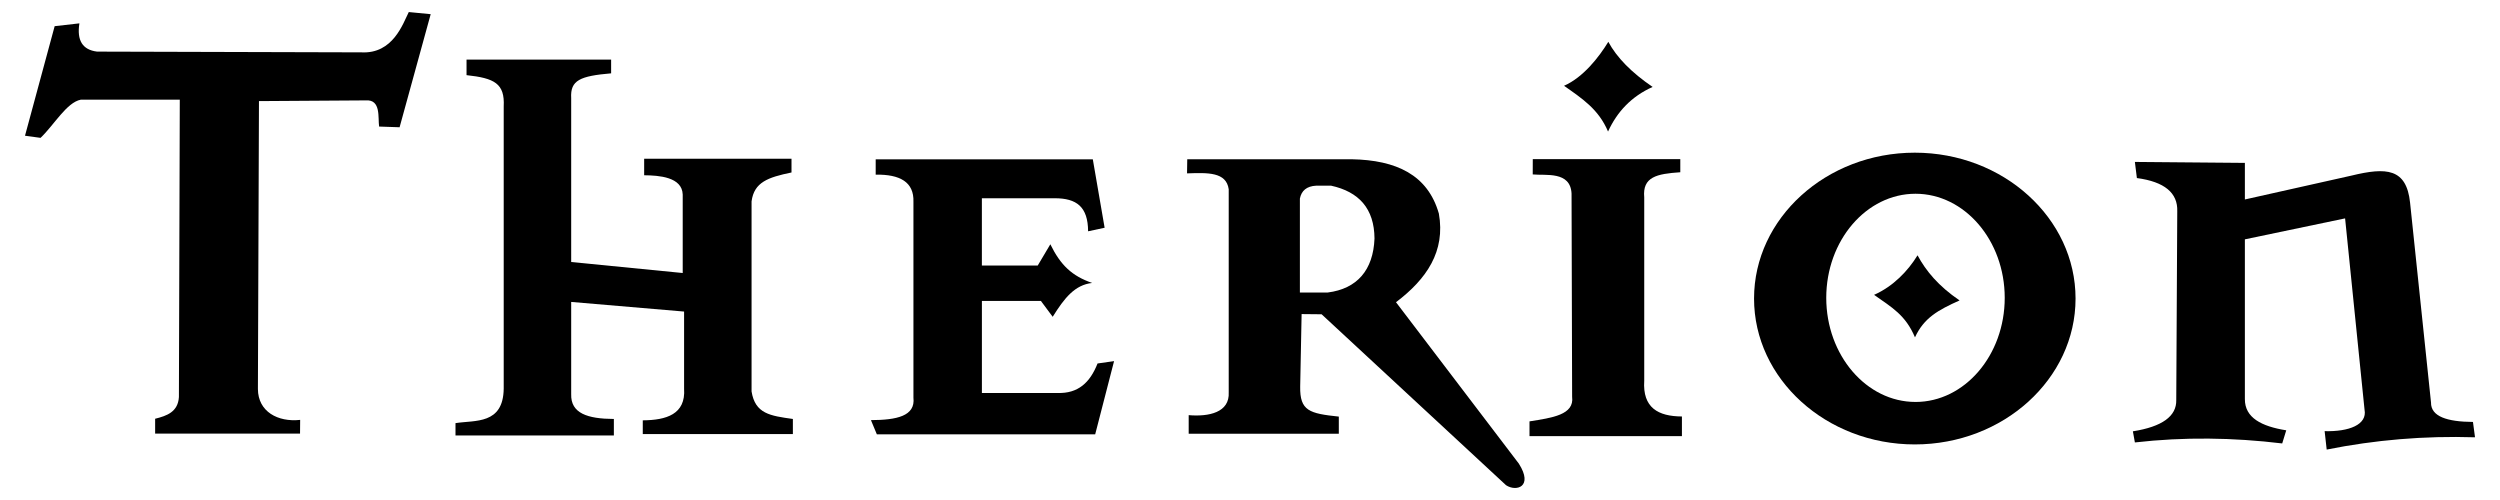 <!--
  SVG Music Logos
  Therion - Vovin v1.0.0
  https://github.com/tiagoporto/svg-music-logos
  Copyright (c) 2016-2018 Tiago Porto (http://tiagoporto.com)
-->
<svg xmlns="http://www.w3.org/2000/svg" viewBox="0 0 200 40">
  <path d="M20.716 8.088l8.538-.057c1.247-.095.97 1.395 1.075 2.093l1.638.057 2.488-9.047-1.753-.17c-.468.93-1.26 3.356-3.788 3.224l-21.148-.06c-1.16-.14-1.632-.893-1.413-2.26l-1.98.226L2 10.858l1.244.17c1.074-1.018 2.09-2.84 3.222-3.054h7.917l-.07 23.79c-.075 1.187-.954 1.5-1.902 1.736v1.188h11.592l.01-1.097c-1.78.193-3.368-.656-3.38-2.465l.084-23.037z"/>
  <path d="M37.323 4.767H48.89v1.1c-2.476.216-3.28.544-3.195 1.984v13.11l8.922.88v-6.28c-.046-1.4-1.89-1.53-3.084-1.54v-1.323H63.32v1.1c-1.88.39-2.993.777-3.195 2.314v15.202c.287 1.79 1.485 1.948 3.305 2.203v1.21H51.422v-1.1c1.87-.014 3.45-.475 3.305-2.534v-6.168l-9.032-.77v7.38c-.044 1.53 1.302 1.97 3.414 1.983v1.322H36.44v-.99c1.574-.248 3.817.128 3.857-2.755V8.512c.097-1.836-.746-2.26-2.974-2.5V4.767z"/>
  <path d="M73.075 31.816V16.144c.054-1.58-1.078-2.204-3.02-2.172v-1.228h17.37l.945 5.476-1.322.283c-.012-1.964-.92-2.643-2.668-2.643h-5.83v5.38h4.47l1.007-1.698c.822 1.68 1.736 2.537 3.345 3.094-1.39.158-2.216 1.2-3.156 2.708l-.944-1.27h-4.72v7.364h6.05c1.642.056 2.6-.83 3.202-2.36l1.322-.188-1.51 5.854H70.147l-.472-1.134c2.05-.01 3.57-.316 3.4-1.794z"/>
  <path d="M121.515 37.1l-9.836-12.923c2.45-1.85 3.968-4.07 3.43-7.09-.888-3.106-3.408-4.28-6.976-4.347H94.98l-.017 1.13c1.655-.056 3.14-.12 3.334 1.272v16.24c.09 1.625-1.603 1.966-3.202 1.83V34.7h12.01v-1.372c-2.35-.248-3.123-.453-3.09-2.402l.114-5.8 1.6.016 14.755 13.675c.82.542 2.2.13 1.03-1.716zm-15.29-13.7l-2.234.005v-7.518c.122-.622.53-.996 1.316-1.034h1.175c2.235.488 3.464 1.838 3.478 4.23-.1 2.53-1.393 4.015-3.733 4.317z"/>
  <path d="M122.622 12.73h11.802v1.05c-1.885.126-3.038.37-2.885 2.01v14.668c-.142 2.166 1.118 2.85 3.015 2.86v1.572H122.36v-1.18c1.818-.288 3.598-.524 3.41-1.966l-.046-16.26c-.09-1.814-2.07-1.425-3.106-1.53l.004-1.225z"/>
  <path d="M128.665 3.346c-.756 1.238-2.003 2.838-3.542 3.517 1.427 1.007 2.766 1.868 3.52 3.66.717-1.557 1.843-2.795 3.567-3.568-1.685-1.148-2.867-2.35-3.545-3.61z"/>
  <path d="M153.403 20.424c-.756 1.238-1.94 2.485-3.478 3.164 1.426 1.007 2.517 1.61 3.273 3.4.717-1.557 1.842-2.18 3.567-2.954-1.686-1.15-2.684-2.35-3.362-3.61z"/>
  <path d="M153.184 12.214c-7.084 0-12.86 5.243-12.86 11.67 0 6.43 5.776 11.67 12.86 11.67 7.083 0 12.86-5.24 12.86-11.67 0-6.428-5.778-11.67-12.86-11.67zm.056 19.942c-3.93 0-7.14-3.74-7.14-8.33 0-4.586 3.208-8.326 7.14-8.326 3.933 0 7.138 3.74 7.138 8.327 0 4.588-3.206 8.33-7.138 8.33z"/>
  <path d="M179.59 13.032v2.926l8.547-1.914c2.777-.675 4.382-.58 4.67 2.177l1.674 15.98c-.016 1.124 1.297 1.54 3.356 1.555l.164 1.228c-4.064-.13-8.01.21-11.866.982l-.164-1.473c1.946.052 3.426-.516 3.192-1.72l-1.555-15.302-8.018 1.677v12.776c-.01 1.502 1.34 2.187 3.31 2.502l-.323 1.05c-3.93-.475-7.857-.53-11.786-.08l-.16-.89c2.342-.37 3.5-1.206 3.47-2.5l.08-15.096c.054-1.48-1.022-2.37-3.23-2.665l-.16-1.29 8.8.077z"/>
</svg>
